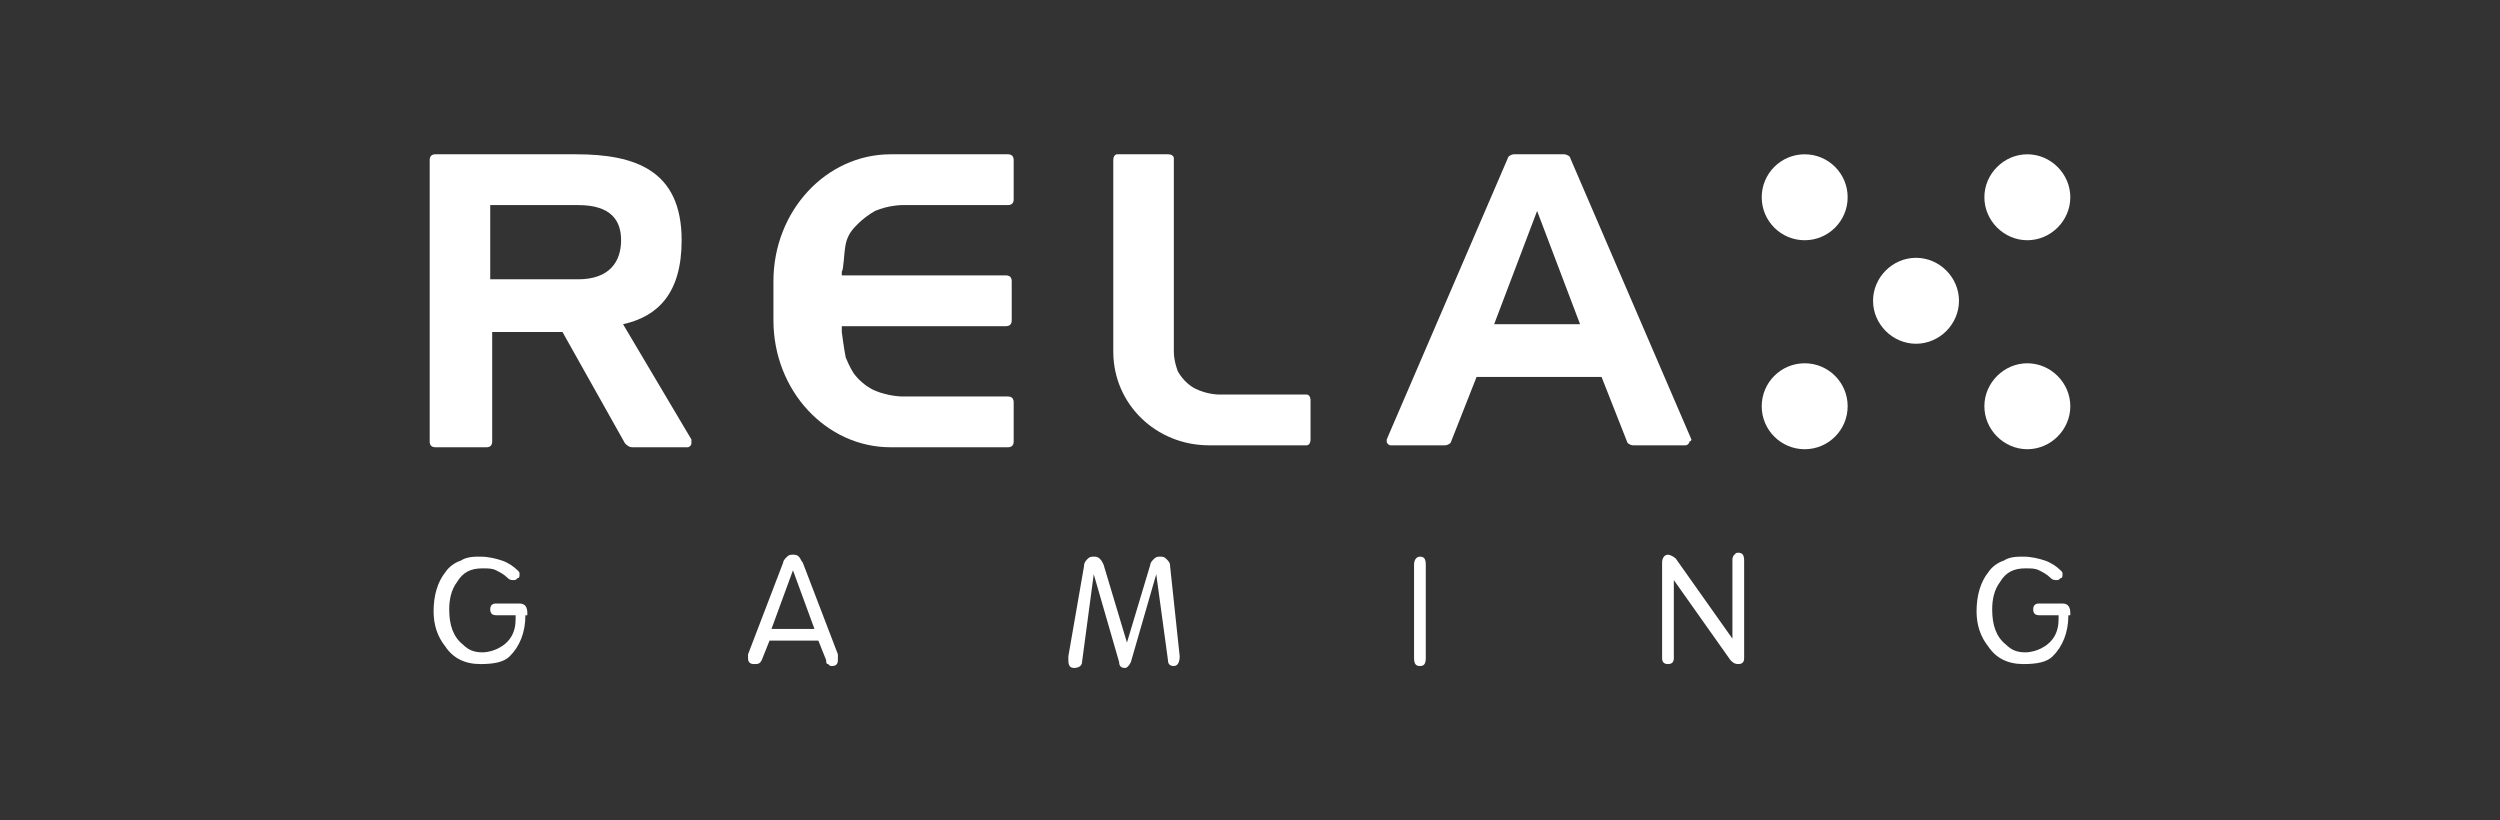 <?xml version="1.0" encoding="utf-8"?>
<!-- Generator: Adobe Illustrator 24.2.1, SVG Export Plug-In . SVG Version: 6.00 Build 0)  -->
<svg version="1.1" id="Layer_1" xmlns="http://www.w3.org/2000/svg" xmlns:xlink="http://www.w3.org/1999/xlink" x="0px" y="0px"
	 viewBox="0 0 128 42" style="enable-background:new 0 0 128 42;" xml:space="preserve">
<rect x="0" y="0" width="128" height="42" fill="#333333" stroke="none"/>
<style type="text/css">
	.st0{fill:#FFFFFF;}
</style>
<g>
	<g>
		<path class="st0" d="M26.9,31.5c0,0.9-0.3,1.6-0.8,2.1c-0.3,0.3-0.8,0.4-1.5,0.4c-0.8,0-1.4-0.3-1.8-0.9c-0.4-0.5-0.6-1.1-0.6-1.8
			c0-0.8,0.2-1.5,0.6-2c0.2-0.3,0.5-0.5,0.8-0.6c0.3-0.2,0.7-0.2,1-0.2c0.4,0,0.8,0.1,1.1,0.2c0.3,0.1,0.6,0.3,0.8,0.5
			c0.1,0.1,0.1,0.1,0.1,0.2c0,0.1,0,0.2-0.1,0.2c-0.1,0.1-0.1,0.1-0.2,0.1c-0.1,0-0.2,0-0.3-0.1c-0.2-0.2-0.4-0.3-0.6-0.4
			c-0.2-0.1-0.4-0.1-0.7-0.1c-0.6,0-1,0.2-1.3,0.7c-0.3,0.4-0.4,0.9-0.4,1.4c0,0.8,0.2,1.4,0.7,1.8c0.3,0.3,0.6,0.4,1,0.4
			c0.3,0,0.6-0.1,0.8-0.2c0.6-0.3,0.9-0.8,0.9-1.5v-0.2h-1c-0.2,0-0.3-0.1-0.3-0.3c0-0.2,0.1-0.3,0.3-0.3h1.2c0.3,0,0.4,0.2,0.4,0.5
			V31.5z"/>
		<path class="st0" d="M105.9,31.5c0,0.9-0.3,1.6-0.8,2.1c-0.3,0.3-0.8,0.4-1.5,0.4c-0.8,0-1.4-0.3-1.8-0.9
			c-0.4-0.5-0.6-1.1-0.6-1.8c0-0.8,0.2-1.5,0.6-2c0.2-0.3,0.5-0.5,0.8-0.6c0.3-0.2,0.7-0.2,1-0.2c0.4,0,0.8,0.1,1.1,0.2
			c0.3,0.1,0.6,0.3,0.8,0.5c0.1,0.1,0.1,0.1,0.1,0.2c0,0.1,0,0.2-0.1,0.2c-0.1,0.1-0.1,0.1-0.2,0.1c-0.1,0-0.2,0-0.3-0.1
			c-0.2-0.2-0.4-0.3-0.6-0.4c-0.2-0.1-0.4-0.1-0.7-0.1c-0.6,0-1,0.2-1.3,0.7c-0.3,0.4-0.4,0.9-0.4,1.4c0,0.8,0.2,1.4,0.7,1.8
			c0.3,0.3,0.6,0.4,1,0.4c0.3,0,0.6-0.1,0.8-0.2c0.6-0.3,0.9-0.8,0.9-1.5v-0.2h-1c-0.2,0-0.3-0.1-0.3-0.3c0-0.2,0.1-0.3,0.3-0.3h1.2
			c0.3,0,0.4,0.2,0.4,0.5V31.5z"/>
		<path class="st0" d="M60.4,33.6c0,0.3-0.1,0.5-0.3,0.5c-0.2,0-0.3-0.1-0.3-0.3l-0.6-4.4l-1.3,4.5c-0.1,0.2-0.2,0.3-0.3,0.3
			c-0.2,0-0.3-0.1-0.3-0.3l-1.3-4.5l-0.6,4.5c0,0.2-0.2,0.3-0.4,0.3c-0.2,0-0.3-0.1-0.3-0.4c0,0,0-0.1,0-0.2l0.8-4.6
			c0-0.2,0.1-0.3,0.2-0.4c0.1-0.1,0.2-0.1,0.3-0.1c0.1,0,0.2,0,0.3,0.1c0.1,0.1,0.1,0.1,0.2,0.3l1.2,4h0l1.2-4
			c0-0.1,0.1-0.2,0.2-0.3c0.1-0.1,0.2-0.1,0.3-0.1c0.1,0,0.2,0,0.3,0.1c0.1,0.1,0.2,0.2,0.2,0.3L60.4,33.6z"/>
		<path class="st0" d="M73,33.7c0,0.3-0.1,0.4-0.3,0.4c-0.2,0-0.3-0.1-0.3-0.4v-4.8c0-0.2,0.1-0.4,0.3-0.4c0.2,0,0.3,0.1,0.3,0.4
			V33.7z"/>
		<path class="st0" d="M89.3,33.7c0,0.2-0.1,0.3-0.3,0.3c-0.2,0-0.3-0.1-0.4-0.2l-2.9-4.1v4c0,0.2-0.1,0.3-0.3,0.3
			c-0.2,0-0.3-0.1-0.3-0.3v-4.9c0-0.2,0.1-0.4,0.3-0.4c0.1,0,0.3,0.1,0.4,0.2l2.9,4.1h0v-4c0-0.1,0-0.2,0.1-0.3
			c0.1-0.1,0.1-0.1,0.2-0.1c0.2,0,0.3,0.1,0.3,0.4V33.7z"/>
		<path class="st0" d="M42.9,33.8c0,0.2-0.1,0.3-0.3,0.3c-0.1,0-0.1,0-0.2-0.1c-0.1,0-0.1-0.1-0.1-0.2l-0.4-1h-2.5l-0.4,1
			C38.9,34,38.8,34,38.6,34c-0.2,0-0.3-0.1-0.3-0.3c0,0,0-0.1,0-0.1l0-0.1l1.8-4.7c0-0.1,0.1-0.2,0.2-0.3c0.1-0.1,0.2-0.1,0.3-0.1
			c0.1,0,0.2,0,0.3,0.1c0.1,0.1,0.1,0.2,0.2,0.3l1.8,4.7C42.9,33.7,42.9,33.7,42.9,33.8 M41.7,32.2l-1.1-3h0l-1.1,3H41.7z"/>
	</g>
	<g>
		<g>
			<circle class="st0" cx="92.4" cy="10.1" r="2.2"/>
			<path class="st0" d="M106,10.1c0,1.2-1,2.2-2.2,2.2c-1.2,0-2.2-1-2.2-2.2s1-2.2,2.2-2.2C105,7.9,106,8.9,106,10.1z"/>
			<circle class="st0" cx="92.4" cy="20.8" r="2.2"/>
			<path class="st0" d="M106,20.8c0,1.2-1,2.2-2.2,2.2c-1.2,0-2.2-1-2.2-2.2c0-1.2,1-2.2,2.2-2.2C105,18.6,106,19.6,106,20.8z"/>
			<path class="st0" d="M100.3,15.4c0,1.2-1,2.2-2.2,2.2c-1.2,0-2.2-1-2.2-2.2s1-2.2,2.2-2.2C99.3,13.2,100.3,14.2,100.3,15.4z"/>
		</g>
		<g>
			<path class="st0" d="M86.6,22.5L80.4,8.1l0,0c0-0.1-0.2-0.2-0.3-0.2l0,0h-1.2h-0.2h-1.2l0,0c-0.1,0-0.3,0.1-0.3,0.2l0,0L71,22.5
				c0,0,0,0.1,0,0.1c0,0.1,0.1,0.2,0.2,0.2H74c0.1,0,0.3-0.1,0.3-0.2l0,0l1.3-3.3H82l1.3,3.3l0,0c0,0.1,0.2,0.2,0.3,0.2h2.7
				c0.1,0,0.2-0.1,0.2-0.2C86.6,22.6,86.6,22.5,86.6,22.5z M76.5,16.6l2.2-5.8l2.2,5.8H76.5z"/>
			<path class="st0" d="M43.3,12.5c0.1-0.5,0.4-0.8,0.4-0.8s0.4-0.5,1.1-0.9c0.7-0.3,1.4-0.3,1.4-0.3h5.4c0.2,0,0.3-0.1,0.3-0.3v-2
				c0-0.2-0.1-0.3-0.3-0.3l-6,0v0c-3.3,0-6,2.9-6,6.5v0.9v0v0.1v0.1v0.9c0,3.6,2.7,6.5,6,6.5l0,0l6,0c0.2,0,0.3-0.1,0.3-0.3v-2
				c0-0.2-0.1-0.3-0.3-0.3h-5.4c0,0-0.7,0-1.4-0.3c-0.7-0.3-1.1-0.9-1.1-0.9s-0.2-0.3-0.4-0.8c-0.1-0.5-0.2-1.3-0.2-1.3v-0.3h8.4
				c0.2,0,0.3-0.1,0.3-0.3v-2c0-0.2-0.1-0.3-0.3-0.3h-8.4v-0.2C43.2,13.8,43.2,13,43.3,12.5z"/>
			<path class="st0" d="M61.9,22.8l5,0c0.1,0,0.2-0.1,0.2-0.3v-2c0-0.2-0.1-0.3-0.2-0.3h-4.5c0,0-0.6,0-1.2-0.3
				c-0.6-0.3-0.9-0.9-0.9-0.9s-0.2-0.5-0.2-1c0-0.5,0-1.1,0-1.1v-1.5l0-7.3l0,0c0-0.1-0.1-0.2-0.3-0.2h-2.6C57.1,7.9,57,8,57,8.2
				c0,0,0,0,0,0.1l0,7.2l0,0v0.9c0,0,0,0,0,0l0,1.5c0,0,0,0,0,0.1C57,20.7,59.2,22.8,61.9,22.8"/>
			<path class="st0" d="M35.4,22.5L35.4,22.5l-3.5-5.9c0,0,0,0,0,0l0,0c1.8-0.4,3-1.6,3-4.3c0-3.6-2.4-4.4-5.4-4.4l-0.7,0h-6.5
				C22.1,7.9,22,8,22,8.2c0,0,0,0,0,0v14.4c0,0,0,0,0,0c0,0.2,0.1,0.3,0.3,0.3h2.6c0.2,0,0.3-0.1,0.3-0.3v-5.6h3.6l3.2,5.7h0
				c0.1,0.1,0.2,0.2,0.4,0.2h2.8v0c0,0,0,0,0,0c0.1,0,0.2-0.1,0.2-0.2C35.4,22.5,35.4,22.5,35.4,22.5z M29.6,14.3l-0.8,0h-3.7v-3.8
				h3.7h0.8c1.7,0,2.2,0.8,2.2,1.8C31.8,13.4,31.2,14.3,29.6,14.3z"/>
		</g>
	</g>
</g>
</svg>
